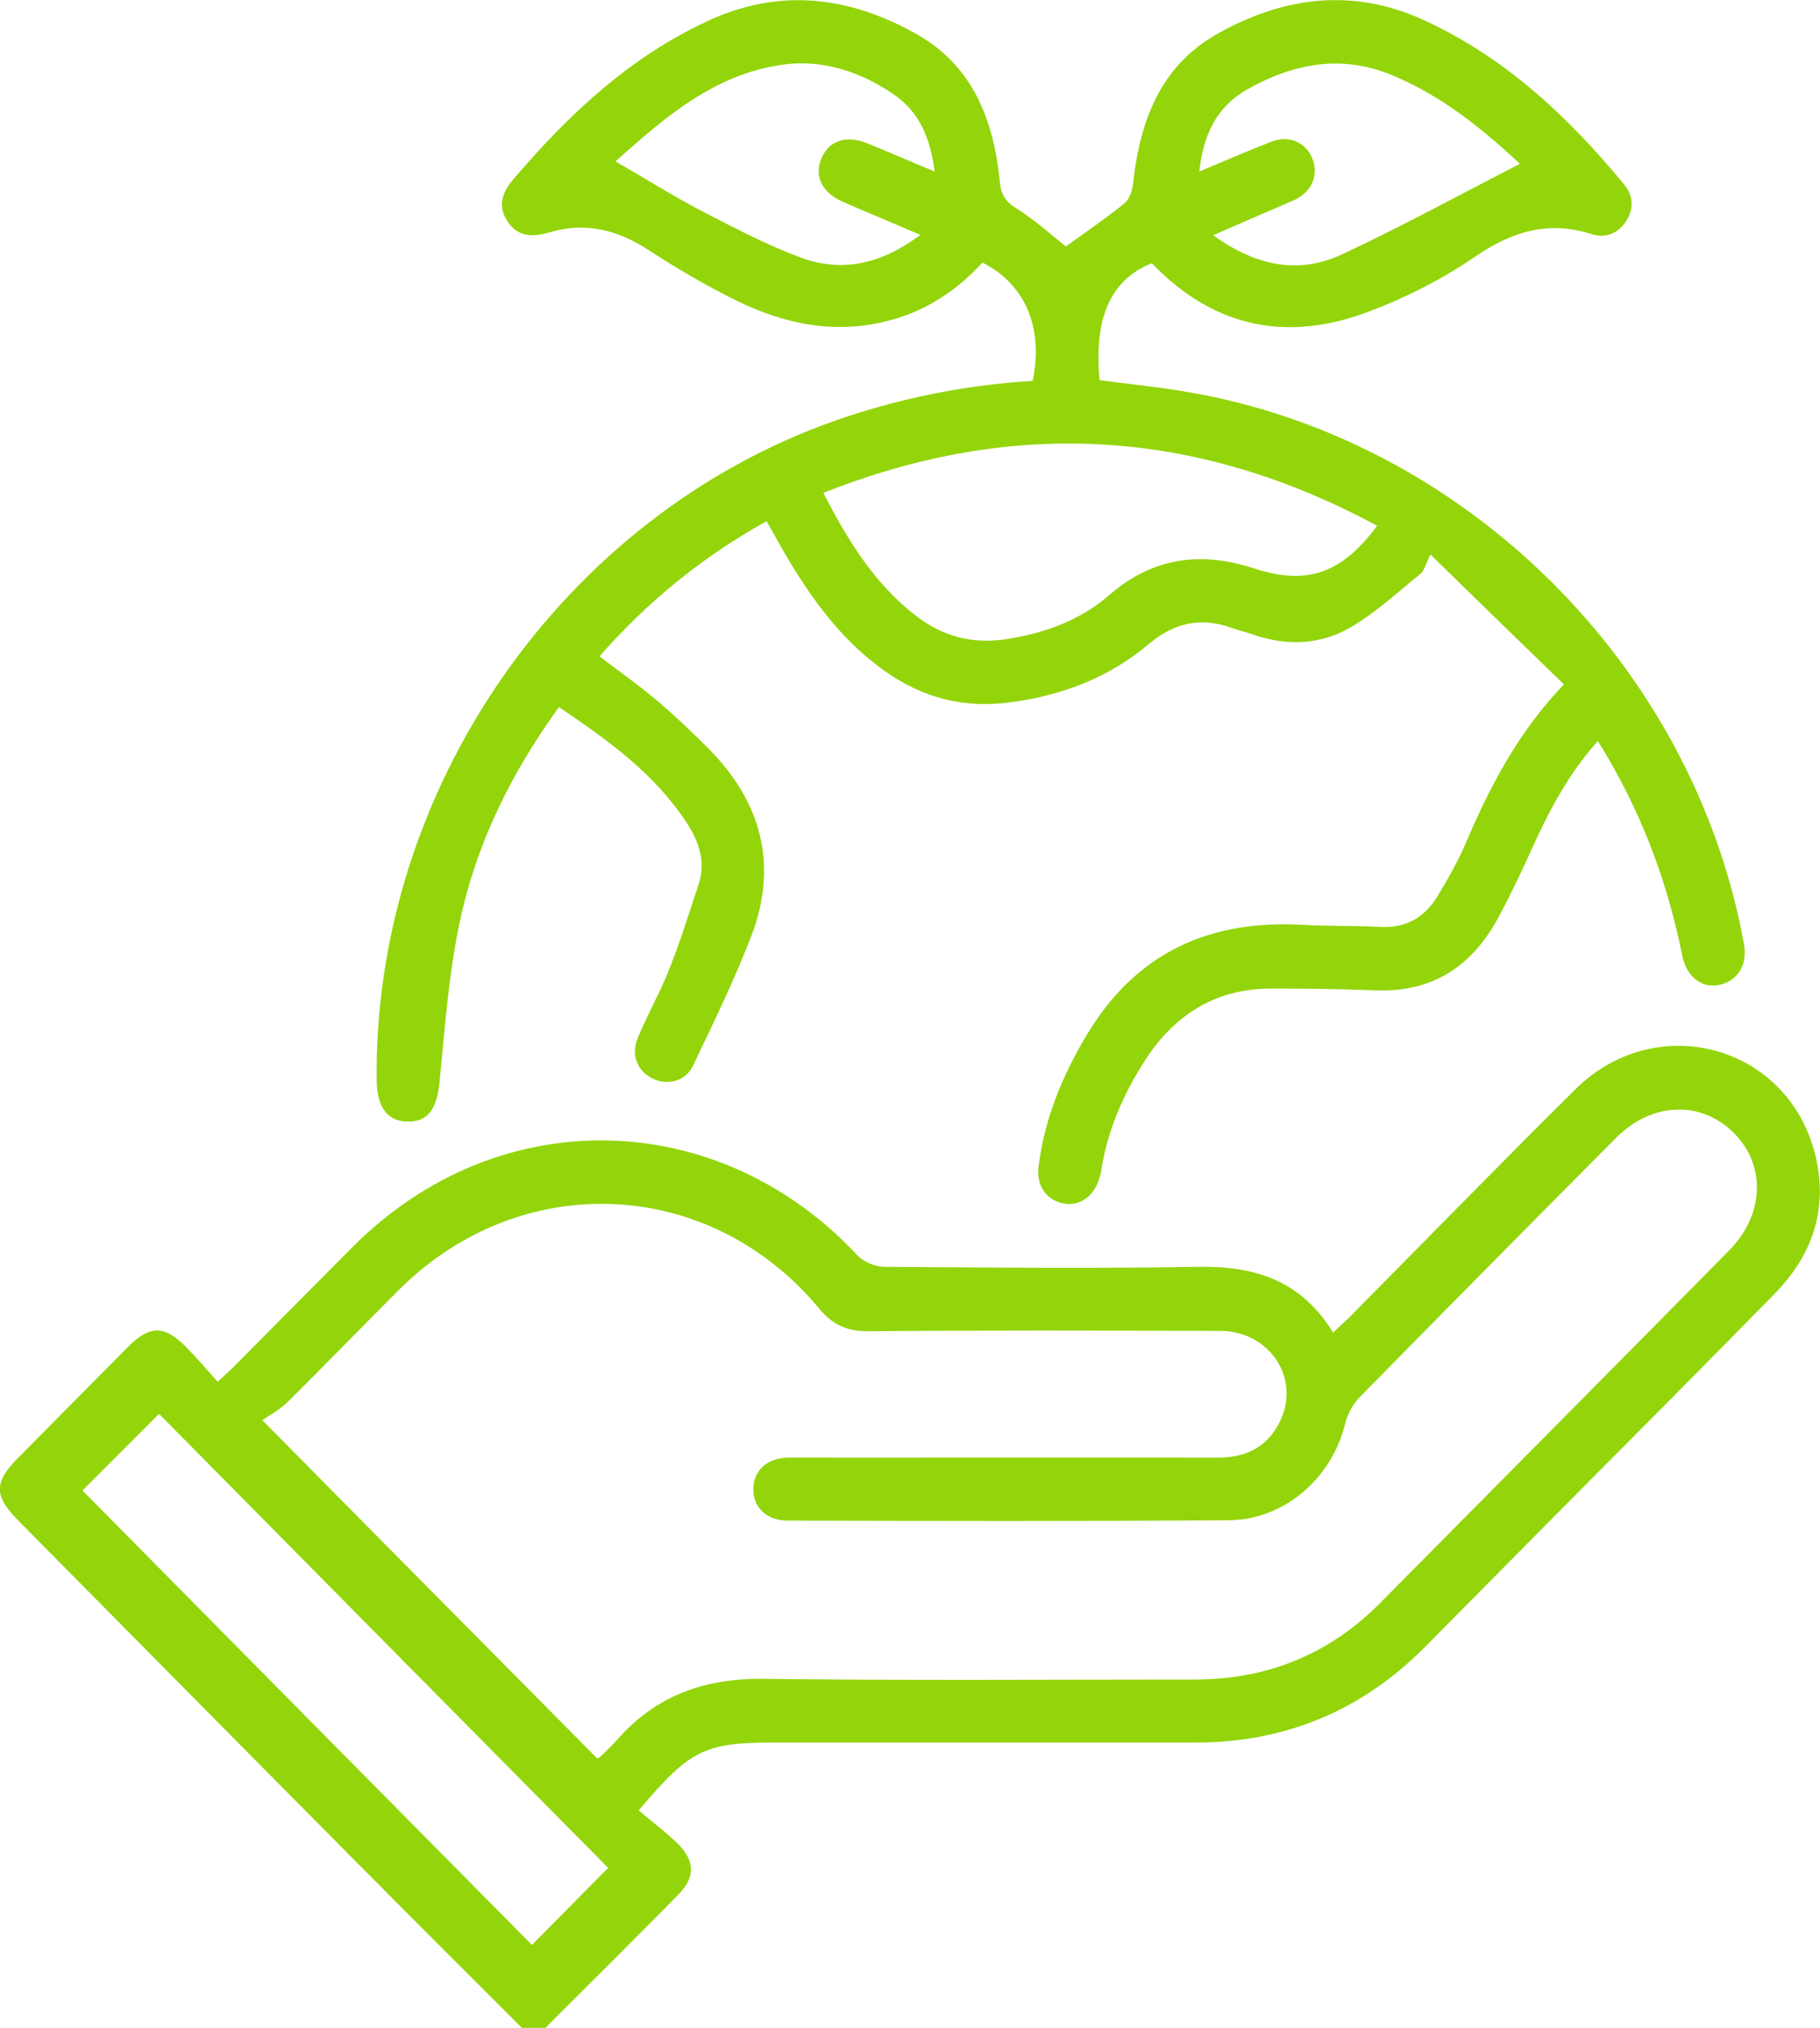 <svg width="79" height="88" viewBox="0 0 79 88" fill="none" xmlns="http://www.w3.org/2000/svg">
<path d="M78.714 49.826C77.375 45.268 71.81 43.871 68.38 47.273C65.086 50.539 61.837 53.866 58.573 57.163C58.362 57.375 58.122 57.573 57.866 57.831C56.482 55.568 54.467 54.93 52.015 54.975C47.472 55.051 42.944 55.006 38.402 54.975C38.011 54.975 37.514 54.778 37.244 54.504C31.182 47.987 21.615 47.79 15.328 54.094C13.598 55.826 11.868 57.573 10.153 59.305C9.958 59.502 9.747 59.684 9.446 59.958C8.965 59.426 8.544 58.925 8.077 58.454C7.13 57.497 6.513 57.497 5.55 58.454C3.971 60.049 2.376 61.659 0.797 63.254C-0.271 64.333 -0.271 64.91 0.797 65.989C5.595 70.834 10.379 75.68 15.177 80.511C17.659 83.017 20.156 85.509 22.653 88H23.676C25.601 86.071 27.542 84.157 29.452 82.212C30.174 81.468 30.174 80.769 29.437 80.025C28.895 79.493 28.279 79.037 27.722 78.567C29.948 75.923 30.58 75.619 33.603 75.619C39.695 75.619 45.802 75.619 51.894 75.619C55.805 75.619 59.145 74.222 61.897 71.427C63.883 69.422 65.868 67.416 67.854 65.411C70.907 62.343 73.961 59.274 76.999 56.175C78.759 54.398 79.421 52.271 78.714 49.81V49.826ZM23.089 84.4C16.636 77.883 10.063 71.245 3.58 64.682C4.648 63.619 5.791 62.464 6.904 61.355C13.342 67.872 19.915 74.51 26.398 81.058C25.33 82.136 24.187 83.291 23.089 84.4ZM75.044 54.276C70.02 59.365 64.981 64.439 59.942 69.528C57.716 71.791 55.008 72.885 51.849 72.885C45.607 72.885 39.364 72.931 33.122 72.855C30.58 72.824 28.459 73.584 26.774 75.513C26.549 75.771 26.293 75.999 26.052 76.242C26.007 76.288 25.947 76.288 25.917 76.303C21.119 71.457 16.365 66.672 11.387 61.629C11.717 61.401 12.124 61.188 12.44 60.884C14.079 59.259 15.688 57.603 17.328 55.963C22.608 50.707 30.776 51.056 35.544 56.768C36.115 57.467 36.732 57.77 37.65 57.77C42.749 57.725 47.848 57.74 52.962 57.755C55.053 57.755 56.422 59.73 55.61 61.568C55.098 62.738 54.151 63.254 52.887 63.254C47.472 63.239 42.057 63.254 36.642 63.254C35.815 63.254 34.987 63.239 34.175 63.254C33.288 63.285 32.716 63.816 32.701 64.591C32.671 65.396 33.273 65.989 34.19 65.989C40.568 66.004 46.946 66.019 53.323 65.973C55.76 65.958 57.821 64.135 58.392 61.766C58.498 61.37 58.708 60.96 58.979 60.672C62.694 56.889 66.425 53.122 70.155 49.37C71.704 47.82 73.825 47.744 75.254 49.157C76.668 50.57 76.593 52.712 75.044 54.276Z" fill="#93D50A"/>
<path d="M75.691 40.924C73.48 28.832 63.537 19.019 51.473 16.998C50.225 16.786 48.961 16.664 47.728 16.497C47.472 13.778 48.224 12.122 49.999 11.423C52.676 14.218 55.88 14.872 59.415 13.52C61.04 12.912 62.649 12.092 64.078 11.104C65.658 10.041 67.207 9.57 69.042 10.147C69.674 10.36 70.23 10.147 70.591 9.585C70.937 9.038 70.892 8.476 70.486 7.99C68.064 5.058 65.342 2.506 61.852 0.896C58.784 -0.532 55.775 -0.167 52.887 1.443C50.375 2.841 49.488 5.226 49.187 7.929C49.157 8.233 49.036 8.628 48.826 8.811C47.998 9.479 47.111 10.087 46.269 10.694C45.607 10.178 44.915 9.54 44.133 9.054C43.636 8.75 43.441 8.431 43.396 7.854C43.125 5.21 42.237 2.871 39.801 1.489C36.867 -0.167 33.829 -0.547 30.685 0.927C27.331 2.491 24.714 4.937 22.337 7.717C21.841 8.279 21.57 8.871 22.006 9.57C22.472 10.314 23.149 10.299 23.901 10.071C25.406 9.631 26.774 9.965 28.098 10.816C29.377 11.651 30.7 12.426 32.069 13.094C34.175 14.112 36.386 14.522 38.688 13.884C40.252 13.459 41.561 12.578 42.644 11.393C44.509 12.335 45.306 14.234 44.825 16.527C41.907 16.71 39.064 17.272 36.281 18.244C24.443 22.391 16.2 34.24 16.35 46.909C16.365 48.079 16.847 48.686 17.734 48.671C18.622 48.671 18.983 48.048 19.088 46.879C19.314 44.554 19.479 42.2 19.976 39.921C20.698 36.564 22.202 33.526 24.262 30.685C26.383 32.113 28.414 33.572 29.813 35.713C30.324 36.503 30.64 37.369 30.339 38.326C29.933 39.557 29.542 40.817 29.061 42.033C28.655 43.066 28.098 44.038 27.677 45.056C27.376 45.785 27.677 46.484 28.324 46.803C28.971 47.122 29.768 46.924 30.084 46.24C30.971 44.387 31.874 42.534 32.611 40.62C33.784 37.551 33.062 34.832 30.791 32.523C30.053 31.779 29.286 31.05 28.474 30.366C27.707 29.713 26.865 29.136 26.022 28.483C28.113 26.098 30.505 24.153 33.273 22.619C33.573 23.135 33.829 23.606 34.1 24.077C35.168 25.885 36.371 27.571 38.056 28.862C39.74 30.169 41.606 30.761 43.772 30.488C46.058 30.199 48.119 29.424 49.879 27.936C51.007 26.994 52.18 26.766 53.519 27.267C53.835 27.374 54.166 27.45 54.497 27.571C55.911 28.042 57.34 27.966 58.603 27.237C59.701 26.599 60.649 25.718 61.642 24.913C61.822 24.776 61.882 24.472 62.093 24.062C64.184 26.113 66.019 27.89 67.884 29.698C65.853 31.825 64.635 34.209 63.582 36.686C63.251 37.445 62.83 38.174 62.409 38.873C61.852 39.8 61.04 40.286 59.927 40.225C58.799 40.164 57.655 40.195 56.527 40.134C52.511 39.906 49.322 41.334 47.186 44.889C46.118 46.666 45.336 48.55 45.08 50.631C44.975 51.466 45.441 52.089 46.163 52.226C46.87 52.362 47.502 51.907 47.728 51.102C47.773 50.965 47.803 50.828 47.818 50.691C48.104 48.96 48.796 47.41 49.743 45.952C51.022 44.008 52.782 42.914 55.128 42.899C56.633 42.899 58.137 42.914 59.641 42.974C62.138 43.096 63.883 41.957 65.041 39.815C65.597 38.782 66.094 37.718 66.575 36.655C67.312 35.045 68.14 33.511 69.358 32.159C71.193 35.09 72.366 38.189 73.028 41.501C73.224 42.428 73.916 42.914 74.668 42.731C75.465 42.534 75.871 41.835 75.691 40.924ZM54.121 3.889C56.136 2.749 58.242 2.339 60.468 3.281C62.574 4.162 64.319 5.56 65.974 7.109C63.371 8.446 60.844 9.828 58.242 11.044C56.347 11.925 54.482 11.53 52.661 10.208C53.654 9.768 54.542 9.388 55.429 9.008C55.715 8.871 56.016 8.765 56.287 8.628C57.009 8.233 57.249 7.504 56.933 6.805C56.633 6.167 55.941 5.864 55.219 6.137C54.196 6.532 53.188 6.972 52.06 7.443C52.225 5.848 52.812 4.633 54.121 3.889ZM36.567 8.75C37.65 9.221 38.748 9.676 39.951 10.193C38.297 11.438 36.582 11.849 34.762 11.18C33.333 10.649 31.964 9.935 30.61 9.236C29.302 8.567 28.068 7.778 26.714 7.003C28.85 5.104 31.076 3.129 34.19 2.78C35.845 2.613 37.394 3.144 38.778 4.086C39.906 4.846 40.387 6 40.568 7.443C39.5 7.003 38.567 6.593 37.635 6.213C36.747 5.864 36.01 6.091 35.679 6.821C35.318 7.595 35.649 8.34 36.567 8.75ZM54.497 24.685C52.15 23.91 50.059 24.168 48.149 25.824C46.87 26.933 45.336 27.48 43.666 27.738C42.162 27.966 40.869 27.602 39.695 26.675C37.935 25.293 36.792 23.439 35.739 21.389C44.012 18.107 51.97 18.609 59.776 22.816C58.257 24.867 56.753 25.414 54.497 24.685Z" fill="#93D50A"/>
</svg>
